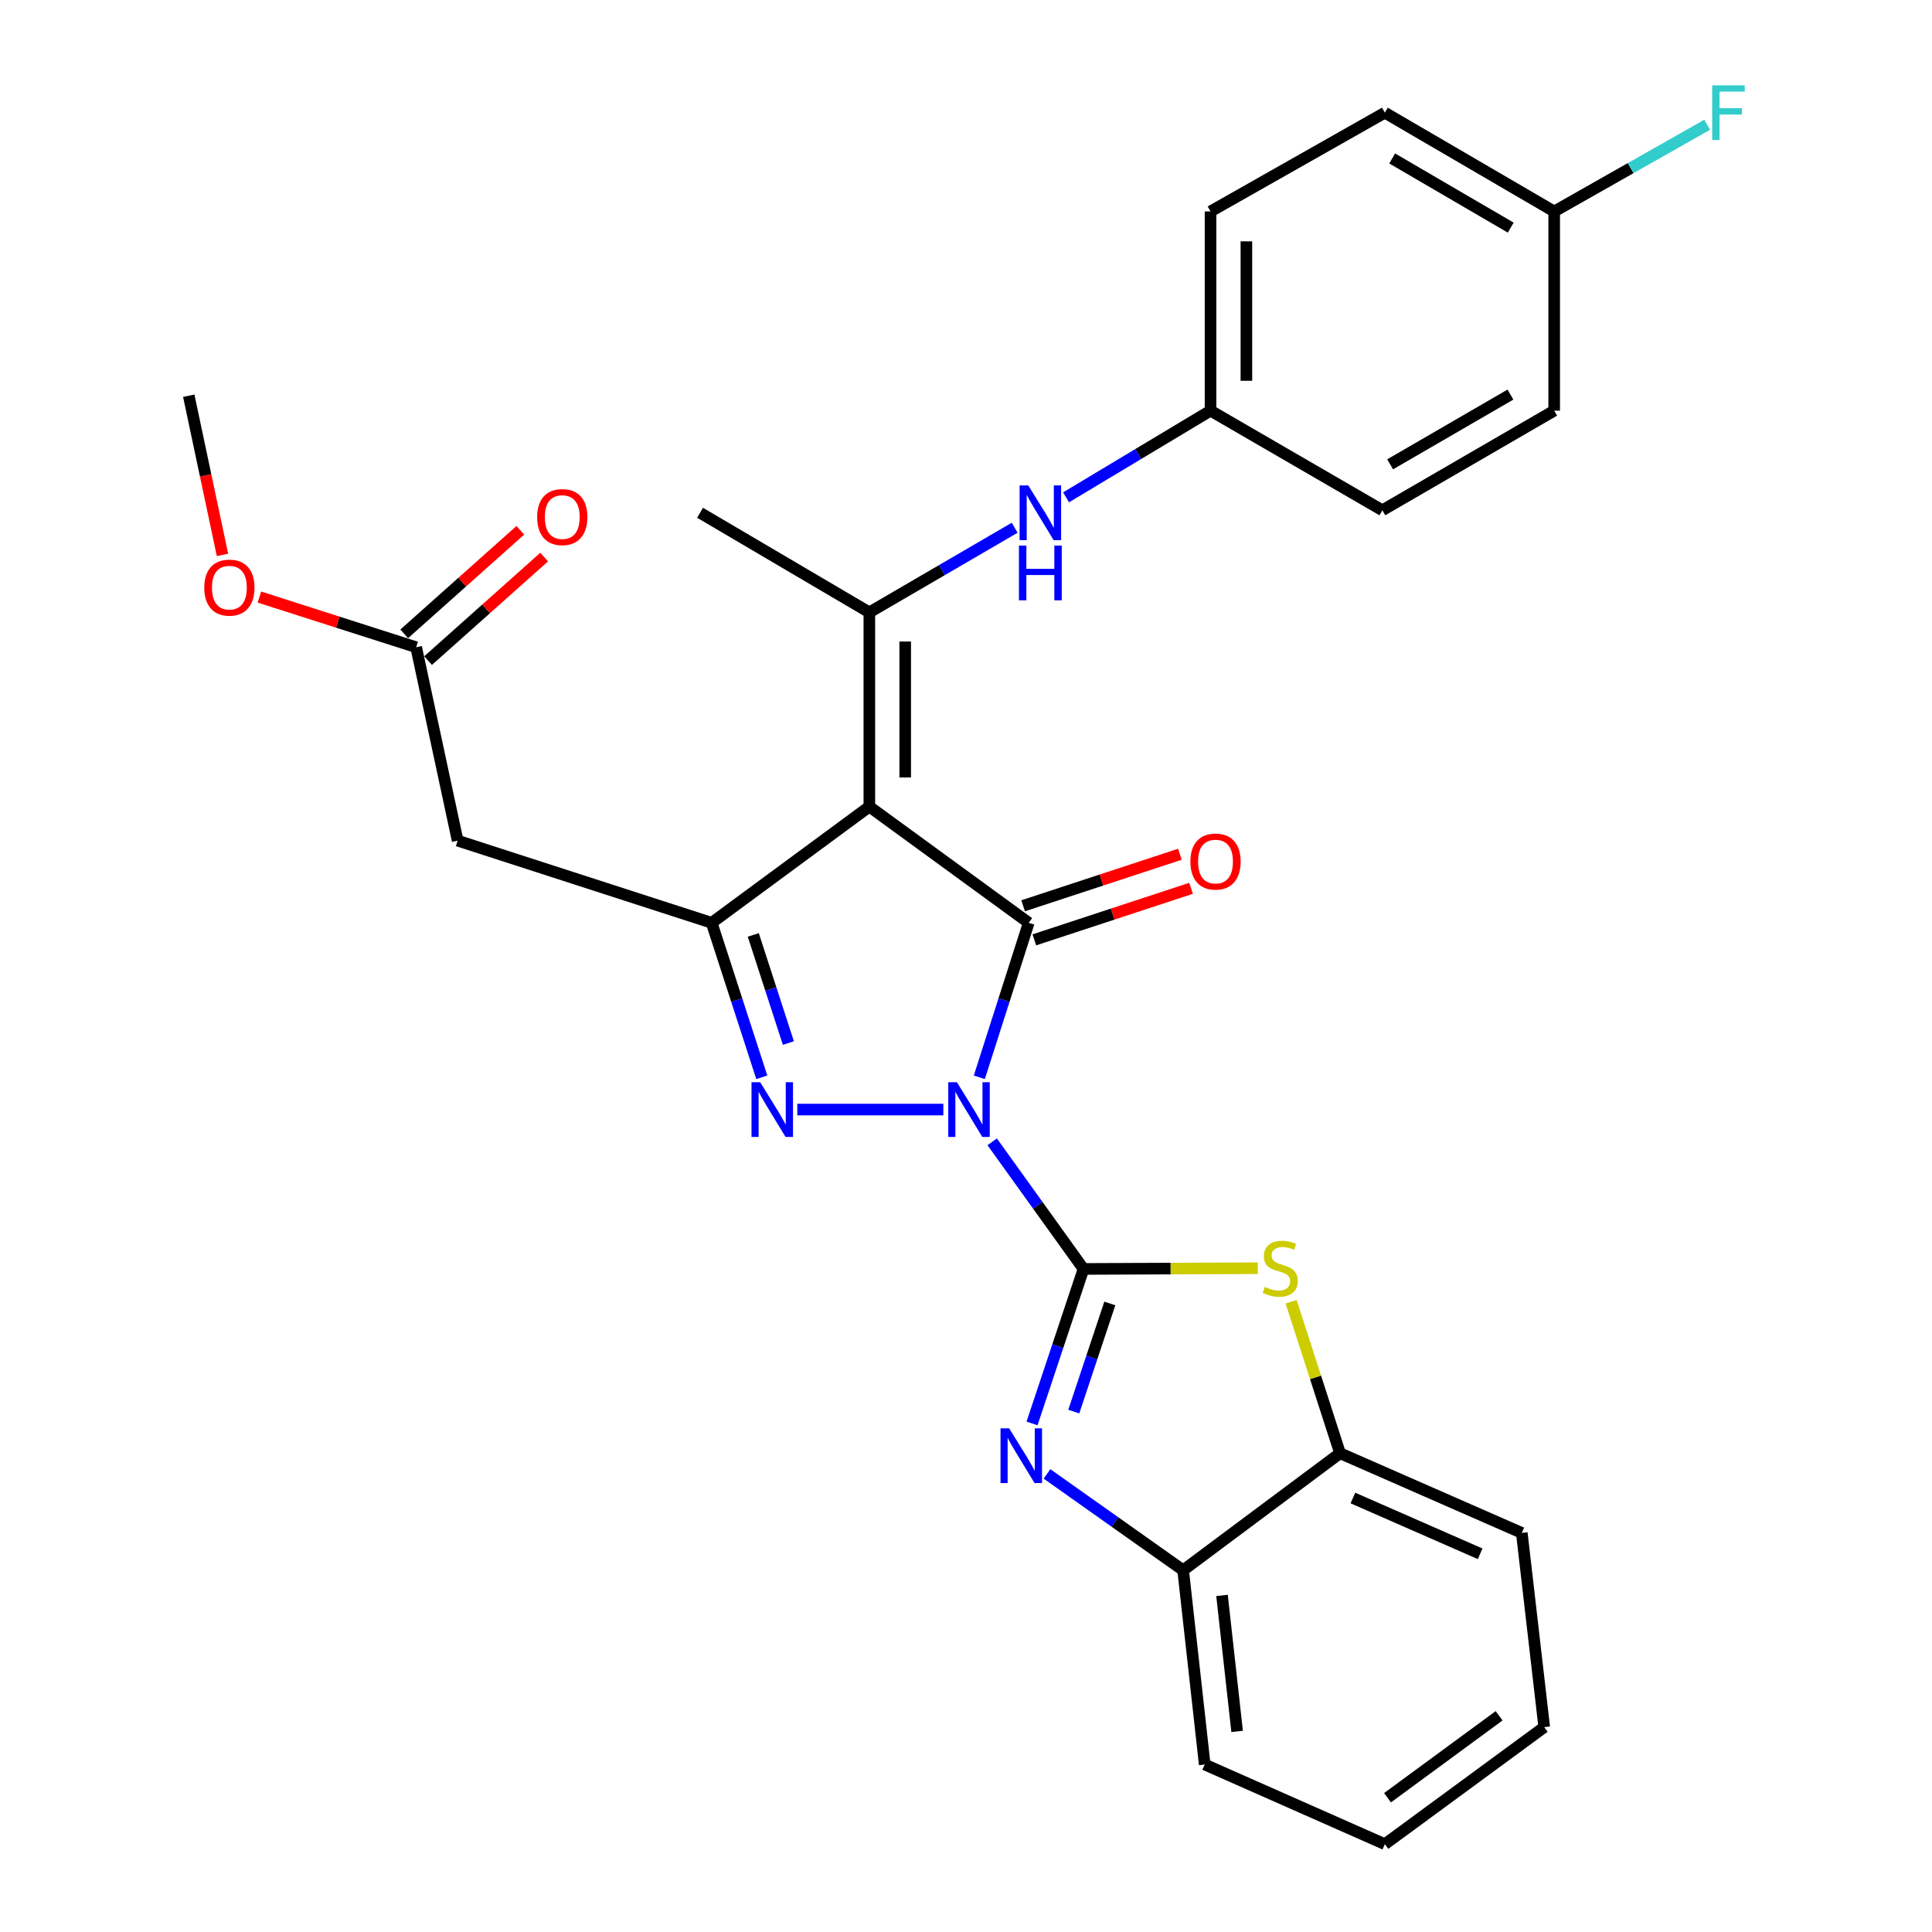 <?xml version='1.0' encoding='iso-8859-1'?>
<svg version='1.1' baseProfile='full'
              xmlns='http://www.w3.org/2000/svg'
                      xmlns:rdkit='http://www.rdkit.org/xml'
                      xmlns:xlink='http://www.w3.org/1999/xlink'
                  xml:space='preserve'
width='1000px' height='1000px' viewBox='0 0 1000 1000'>
<!-- END OF HEADER -->
<rect style='opacity:1.0;fill:#FFFFFF;stroke:none' width='1000' height='1000' x='0' y='0'> </rect>
<path class='bond-0' d='M 513.555,591.008 L 537.192,623.905' style='fill:none;fill-rule:evenodd;stroke:#0000FF;stroke-width:6px;stroke-linecap:butt;stroke-linejoin:miter;stroke-opacity:1' />
<path class='bond-0' d='M 537.192,623.905 L 560.83,656.802' style='fill:none;fill-rule:evenodd;stroke:#000000;stroke-width:6px;stroke-linecap:butt;stroke-linejoin:miter;stroke-opacity:1' />
<path class='bond-1' d='M 506.895,557.611 L 519.681,517.63' style='fill:none;fill-rule:evenodd;stroke:#0000FF;stroke-width:6px;stroke-linecap:butt;stroke-linejoin:miter;stroke-opacity:1' />
<path class='bond-1' d='M 519.681,517.63 L 532.466,477.648' style='fill:none;fill-rule:evenodd;stroke:#000000;stroke-width:6px;stroke-linecap:butt;stroke-linejoin:miter;stroke-opacity:1' />
<path class='bond-3' d='M 488.27,574.308 L 412.673,574.308' style='fill:none;fill-rule:evenodd;stroke:#0000FF;stroke-width:6px;stroke-linecap:butt;stroke-linejoin:miter;stroke-opacity:1' />
<path class='bond-5' d='M 560.83,656.802 L 547.504,696.783' style='fill:none;fill-rule:evenodd;stroke:#000000;stroke-width:6px;stroke-linecap:butt;stroke-linejoin:miter;stroke-opacity:1' />
<path class='bond-5' d='M 547.504,696.783 L 534.179,736.765' style='fill:none;fill-rule:evenodd;stroke:#0000FF;stroke-width:6px;stroke-linecap:butt;stroke-linejoin:miter;stroke-opacity:1' />
<path class='bond-5' d='M 574.439,674.665 L 565.111,702.652' style='fill:none;fill-rule:evenodd;stroke:#000000;stroke-width:6px;stroke-linecap:butt;stroke-linejoin:miter;stroke-opacity:1' />
<path class='bond-5' d='M 565.111,702.652 L 555.783,730.638' style='fill:none;fill-rule:evenodd;stroke:#0000FF;stroke-width:6px;stroke-linecap:butt;stroke-linejoin:miter;stroke-opacity:1' />
<path class='bond-6' d='M 560.83,656.802 L 605.93,656.615' style='fill:none;fill-rule:evenodd;stroke:#000000;stroke-width:6px;stroke-linecap:butt;stroke-linejoin:miter;stroke-opacity:1' />
<path class='bond-6' d='M 605.93,656.615 L 651.03,656.427' style='fill:none;fill-rule:evenodd;stroke:#CCCC00;stroke-width:6px;stroke-linecap:butt;stroke-linejoin:miter;stroke-opacity:1' />
<path class='bond-2' d='M 532.466,477.648 L 449.973,417.498' style='fill:none;fill-rule:evenodd;stroke:#000000;stroke-width:6px;stroke-linecap:butt;stroke-linejoin:miter;stroke-opacity:1' />
<path class='bond-13' d='M 535.364,486.464 L 575.932,473.125' style='fill:none;fill-rule:evenodd;stroke:#000000;stroke-width:6px;stroke-linecap:butt;stroke-linejoin:miter;stroke-opacity:1' />
<path class='bond-13' d='M 575.932,473.125 L 616.501,459.787' style='fill:none;fill-rule:evenodd;stroke:#FF0000;stroke-width:6px;stroke-linecap:butt;stroke-linejoin:miter;stroke-opacity:1' />
<path class='bond-13' d='M 529.568,468.833 L 570.136,455.495' style='fill:none;fill-rule:evenodd;stroke:#000000;stroke-width:6px;stroke-linecap:butt;stroke-linejoin:miter;stroke-opacity:1' />
<path class='bond-13' d='M 570.136,455.495 L 610.704,442.157' style='fill:none;fill-rule:evenodd;stroke:#FF0000;stroke-width:6px;stroke-linecap:butt;stroke-linejoin:miter;stroke-opacity:1' />
<path class='bond-7' d='M 449.973,417.498 L 449.973,316.971' style='fill:none;fill-rule:evenodd;stroke:#000000;stroke-width:6px;stroke-linecap:butt;stroke-linejoin:miter;stroke-opacity:1' />
<path class='bond-7' d='M 468.531,402.419 L 468.531,332.05' style='fill:none;fill-rule:evenodd;stroke:#000000;stroke-width:6px;stroke-linecap:butt;stroke-linejoin:miter;stroke-opacity:1' />
<path class='bond-29' d='M 449.973,417.498 L 368.356,477.648' style='fill:none;fill-rule:evenodd;stroke:#000000;stroke-width:6px;stroke-linecap:butt;stroke-linejoin:miter;stroke-opacity:1' />
<path class='bond-4' d='M 394.301,557.608 L 381.328,517.628' style='fill:none;fill-rule:evenodd;stroke:#0000FF;stroke-width:6px;stroke-linecap:butt;stroke-linejoin:miter;stroke-opacity:1' />
<path class='bond-4' d='M 381.328,517.628 L 368.356,477.648' style='fill:none;fill-rule:evenodd;stroke:#000000;stroke-width:6px;stroke-linecap:butt;stroke-linejoin:miter;stroke-opacity:1' />
<path class='bond-4' d='M 408.062,539.886 L 398.981,511.9' style='fill:none;fill-rule:evenodd;stroke:#0000FF;stroke-width:6px;stroke-linecap:butt;stroke-linejoin:miter;stroke-opacity:1' />
<path class='bond-4' d='M 398.981,511.9 L 389.9,483.914' style='fill:none;fill-rule:evenodd;stroke:#000000;stroke-width:6px;stroke-linecap:butt;stroke-linejoin:miter;stroke-opacity:1' />
<path class='bond-8' d='M 368.356,477.648 L 236.877,435.118' style='fill:none;fill-rule:evenodd;stroke:#000000;stroke-width:6px;stroke-linecap:butt;stroke-linejoin:miter;stroke-opacity:1' />
<path class='bond-9' d='M 541.916,762.887 L 577.154,787.822' style='fill:none;fill-rule:evenodd;stroke:#0000FF;stroke-width:6px;stroke-linecap:butt;stroke-linejoin:miter;stroke-opacity:1' />
<path class='bond-9' d='M 577.154,787.822 L 612.392,812.757' style='fill:none;fill-rule:evenodd;stroke:#000000;stroke-width:6px;stroke-linecap:butt;stroke-linejoin:miter;stroke-opacity:1' />
<path class='bond-11' d='M 668.276,673.776 L 680.942,712.98' style='fill:none;fill-rule:evenodd;stroke:#CCCC00;stroke-width:6px;stroke-linecap:butt;stroke-linejoin:miter;stroke-opacity:1' />
<path class='bond-11' d='M 680.942,712.98 L 693.607,752.183' style='fill:none;fill-rule:evenodd;stroke:#000000;stroke-width:6px;stroke-linecap:butt;stroke-linejoin:miter;stroke-opacity:1' />
<path class='bond-10' d='M 449.973,316.971 L 487.58,295.064' style='fill:none;fill-rule:evenodd;stroke:#000000;stroke-width:6px;stroke-linecap:butt;stroke-linejoin:miter;stroke-opacity:1' />
<path class='bond-10' d='M 487.58,295.064 L 525.186,273.157' style='fill:none;fill-rule:evenodd;stroke:#0000FF;stroke-width:6px;stroke-linecap:butt;stroke-linejoin:miter;stroke-opacity:1' />
<path class='bond-17' d='M 449.973,316.971 L 362.345,265.409' style='fill:none;fill-rule:evenodd;stroke:#000000;stroke-width:6px;stroke-linecap:butt;stroke-linejoin:miter;stroke-opacity:1' />
<path class='bond-12' d='M 236.877,435.118 L 215.401,335.004' style='fill:none;fill-rule:evenodd;stroke:#000000;stroke-width:6px;stroke-linecap:butt;stroke-linejoin:miter;stroke-opacity:1' />
<path class='bond-24' d='M 612.392,812.757 L 623.558,913.304' style='fill:none;fill-rule:evenodd;stroke:#000000;stroke-width:6px;stroke-linecap:butt;stroke-linejoin:miter;stroke-opacity:1' />
<path class='bond-24' d='M 632.512,825.791 L 640.329,896.173' style='fill:none;fill-rule:evenodd;stroke:#000000;stroke-width:6px;stroke-linecap:butt;stroke-linejoin:miter;stroke-opacity:1' />
<path class='bond-30' d='M 612.392,812.757 L 693.607,752.183' style='fill:none;fill-rule:evenodd;stroke:#000000;stroke-width:6px;stroke-linecap:butt;stroke-linejoin:miter;stroke-opacity:1' />
<path class='bond-15' d='M 551.795,257.424 L 589.182,234.991' style='fill:none;fill-rule:evenodd;stroke:#0000FF;stroke-width:6px;stroke-linecap:butt;stroke-linejoin:miter;stroke-opacity:1' />
<path class='bond-15' d='M 589.182,234.991 L 626.569,212.558' style='fill:none;fill-rule:evenodd;stroke:#000000;stroke-width:6px;stroke-linecap:butt;stroke-linejoin:miter;stroke-opacity:1' />
<path class='bond-25' d='M 693.607,752.183 L 787.679,793.435' style='fill:none;fill-rule:evenodd;stroke:#000000;stroke-width:6px;stroke-linecap:butt;stroke-linejoin:miter;stroke-opacity:1' />
<path class='bond-25' d='M 700.265,775.367 L 766.115,804.244' style='fill:none;fill-rule:evenodd;stroke:#000000;stroke-width:6px;stroke-linecap:butt;stroke-linejoin:miter;stroke-opacity:1' />
<path class='bond-14' d='M 221.577,341.929 L 251.624,315.131' style='fill:none;fill-rule:evenodd;stroke:#000000;stroke-width:6px;stroke-linecap:butt;stroke-linejoin:miter;stroke-opacity:1' />
<path class='bond-14' d='M 251.624,315.131 L 281.671,288.333' style='fill:none;fill-rule:evenodd;stroke:#FF0000;stroke-width:6px;stroke-linecap:butt;stroke-linejoin:miter;stroke-opacity:1' />
<path class='bond-14' d='M 209.224,328.079 L 239.271,301.281' style='fill:none;fill-rule:evenodd;stroke:#000000;stroke-width:6px;stroke-linecap:butt;stroke-linejoin:miter;stroke-opacity:1' />
<path class='bond-14' d='M 239.271,301.281 L 269.318,274.482' style='fill:none;fill-rule:evenodd;stroke:#FF0000;stroke-width:6px;stroke-linecap:butt;stroke-linejoin:miter;stroke-opacity:1' />
<path class='bond-18' d='M 215.401,335.004 L 174.834,322.024' style='fill:none;fill-rule:evenodd;stroke:#000000;stroke-width:6px;stroke-linecap:butt;stroke-linejoin:miter;stroke-opacity:1' />
<path class='bond-18' d='M 174.834,322.024 L 134.268,309.044' style='fill:none;fill-rule:evenodd;stroke:#FF0000;stroke-width:6px;stroke-linecap:butt;stroke-linejoin:miter;stroke-opacity:1' />
<path class='bond-20' d='M 626.569,212.558 L 715.507,264.12' style='fill:none;fill-rule:evenodd;stroke:#000000;stroke-width:6px;stroke-linecap:butt;stroke-linejoin:miter;stroke-opacity:1' />
<path class='bond-21' d='M 626.569,212.558 L 626.569,109.454' style='fill:none;fill-rule:evenodd;stroke:#000000;stroke-width:6px;stroke-linecap:butt;stroke-linejoin:miter;stroke-opacity:1' />
<path class='bond-21' d='M 645.128,197.092 L 645.128,124.92' style='fill:none;fill-rule:evenodd;stroke:#000000;stroke-width:6px;stroke-linecap:butt;stroke-linejoin:miter;stroke-opacity:1' />
<path class='bond-16' d='M 804.444,109.454 L 716.795,58.325' style='fill:none;fill-rule:evenodd;stroke:#000000;stroke-width:6px;stroke-linecap:butt;stroke-linejoin:miter;stroke-opacity:1' />
<path class='bond-16' d='M 781.945,117.815 L 720.591,82.025' style='fill:none;fill-rule:evenodd;stroke:#000000;stroke-width:6px;stroke-linecap:butt;stroke-linejoin:miter;stroke-opacity:1' />
<path class='bond-19' d='M 804.444,109.454 L 844.041,87.01' style='fill:none;fill-rule:evenodd;stroke:#000000;stroke-width:6px;stroke-linecap:butt;stroke-linejoin:miter;stroke-opacity:1' />
<path class='bond-19' d='M 844.041,87.01 L 883.637,64.567' style='fill:none;fill-rule:evenodd;stroke:#33CCCC;stroke-width:6px;stroke-linecap:butt;stroke-linejoin:miter;stroke-opacity:1' />
<path class='bond-32' d='M 804.444,109.454 L 804.444,212.558' style='fill:none;fill-rule:evenodd;stroke:#000000;stroke-width:6px;stroke-linecap:butt;stroke-linejoin:miter;stroke-opacity:1' />
<path class='bond-26' d='M 115.158,287.217 L 106.428,246.021' style='fill:none;fill-rule:evenodd;stroke:#FF0000;stroke-width:6px;stroke-linecap:butt;stroke-linejoin:miter;stroke-opacity:1' />
<path class='bond-26' d='M 106.428,246.021 L 97.697,204.825' style='fill:none;fill-rule:evenodd;stroke:#000000;stroke-width:6px;stroke-linecap:butt;stroke-linejoin:miter;stroke-opacity:1' />
<path class='bond-22' d='M 715.507,264.12 L 804.444,212.558' style='fill:none;fill-rule:evenodd;stroke:#000000;stroke-width:6px;stroke-linecap:butt;stroke-linejoin:miter;stroke-opacity:1' />
<path class='bond-22' d='M 719.539,240.33 L 781.795,204.237' style='fill:none;fill-rule:evenodd;stroke:#000000;stroke-width:6px;stroke-linecap:butt;stroke-linejoin:miter;stroke-opacity:1' />
<path class='bond-23' d='M 626.569,109.454 L 716.795,58.325' style='fill:none;fill-rule:evenodd;stroke:#000000;stroke-width:6px;stroke-linecap:butt;stroke-linejoin:miter;stroke-opacity:1' />
<path class='bond-28' d='M 623.558,913.304 L 716.795,954.545' style='fill:none;fill-rule:evenodd;stroke:#000000;stroke-width:6px;stroke-linecap:butt;stroke-linejoin:miter;stroke-opacity:1' />
<path class='bond-27' d='M 787.679,793.435 L 799.289,893.962' style='fill:none;fill-rule:evenodd;stroke:#000000;stroke-width:6px;stroke-linecap:butt;stroke-linejoin:miter;stroke-opacity:1' />
<path class='bond-31' d='M 799.289,893.962 L 716.795,954.545' style='fill:none;fill-rule:evenodd;stroke:#000000;stroke-width:6px;stroke-linecap:butt;stroke-linejoin:miter;stroke-opacity:1' />
<path class='bond-31' d='M 775.929,888.091 L 718.184,930.5' style='fill:none;fill-rule:evenodd;stroke:#000000;stroke-width:6px;stroke-linecap:butt;stroke-linejoin:miter;stroke-opacity:1' />
<path  class='atom-0' d='M 495.296 560.148
L 504.576 575.148
Q 505.496 576.628, 506.976 579.308
Q 508.456 581.988, 508.536 582.148
L 508.536 560.148
L 512.296 560.148
L 512.296 588.468
L 508.416 588.468
L 498.456 572.068
Q 497.296 570.148, 496.056 567.948
Q 494.856 565.748, 494.496 565.068
L 494.496 588.468
L 490.816 588.468
L 490.816 560.148
L 495.296 560.148
' fill='#0000FF'/>
<path  class='atom-4' d='M 393.46 560.148
L 402.74 575.148
Q 403.66 576.628, 405.14 579.308
Q 406.62 581.988, 406.7 582.148
L 406.7 560.148
L 410.46 560.148
L 410.46 588.468
L 406.58 588.468
L 396.62 572.068
Q 395.46 570.148, 394.22 567.948
Q 393.02 565.748, 392.66 565.068
L 392.66 588.468
L 388.98 588.468
L 388.98 560.148
L 393.46 560.148
' fill='#0000FF'/>
<path  class='atom-6' d='M 522.35 739.312
L 531.63 754.312
Q 532.55 755.792, 534.03 758.472
Q 535.51 761.152, 535.59 761.312
L 535.59 739.312
L 539.35 739.312
L 539.35 767.632
L 535.47 767.632
L 525.51 751.232
Q 524.35 749.312, 523.11 747.112
Q 521.91 744.912, 521.55 744.232
L 521.55 767.632
L 517.87 767.632
L 517.87 739.312
L 522.35 739.312
' fill='#0000FF'/>
<path  class='atom-7' d='M 654.655 666.099
Q 654.975 666.219, 656.295 666.779
Q 657.615 667.339, 659.055 667.699
Q 660.535 668.019, 661.975 668.019
Q 664.655 668.019, 666.215 666.739
Q 667.775 665.419, 667.775 663.139
Q 667.775 661.579, 666.975 660.619
Q 666.215 659.659, 665.015 659.139
Q 663.815 658.619, 661.815 658.019
Q 659.295 657.259, 657.775 656.539
Q 656.295 655.819, 655.215 654.299
Q 654.175 652.779, 654.175 650.219
Q 654.175 646.659, 656.575 644.459
Q 659.015 642.259, 663.815 642.259
Q 667.095 642.259, 670.815 643.819
L 669.895 646.899
Q 666.495 645.499, 663.935 645.499
Q 661.175 645.499, 659.655 646.659
Q 658.135 647.779, 658.175 649.739
Q 658.175 651.259, 658.935 652.179
Q 659.735 653.099, 660.855 653.619
Q 662.015 654.139, 663.935 654.739
Q 666.495 655.539, 668.015 656.339
Q 669.535 657.139, 670.615 658.779
Q 671.735 660.379, 671.735 663.139
Q 671.735 667.059, 669.095 669.179
Q 666.495 671.259, 662.135 671.259
Q 659.615 671.259, 657.695 670.699
Q 655.815 670.179, 653.575 669.259
L 654.655 666.099
' fill='#CCCC00'/>
<path  class='atom-11' d='M 532.227 251.249
L 541.507 266.249
Q 542.427 267.729, 543.907 270.409
Q 545.387 273.089, 545.467 273.249
L 545.467 251.249
L 549.227 251.249
L 549.227 279.569
L 545.347 279.569
L 535.387 263.169
Q 534.227 261.249, 532.987 259.049
Q 531.787 256.849, 531.427 256.169
L 531.427 279.569
L 527.747 279.569
L 527.747 251.249
L 532.227 251.249
' fill='#0000FF'/>
<path  class='atom-11' d='M 527.407 282.401
L 531.247 282.401
L 531.247 294.441
L 545.727 294.441
L 545.727 282.401
L 549.567 282.401
L 549.567 310.721
L 545.727 310.721
L 545.727 297.641
L 531.247 297.641
L 531.247 310.721
L 527.407 310.721
L 527.407 282.401
' fill='#0000FF'/>
<path  class='atom-14' d='M 616.147 445.942
Q 616.147 439.142, 619.507 435.342
Q 622.867 431.542, 629.147 431.542
Q 635.427 431.542, 638.787 435.342
Q 642.147 439.142, 642.147 445.942
Q 642.147 452.822, 638.747 456.742
Q 635.347 460.622, 629.147 460.622
Q 622.907 460.622, 619.507 456.742
Q 616.147 452.862, 616.147 445.942
M 629.147 457.422
Q 633.467 457.422, 635.787 454.542
Q 638.147 451.622, 638.147 445.942
Q 638.147 440.382, 635.787 437.582
Q 633.467 434.742, 629.147 434.742
Q 624.827 434.742, 622.467 437.542
Q 620.147 440.342, 620.147 445.942
Q 620.147 451.662, 622.467 454.542
Q 624.827 457.422, 629.147 457.422
' fill='#FF0000'/>
<path  class='atom-15' d='M 278.028 267.634
Q 278.028 260.834, 281.388 257.034
Q 284.748 253.234, 291.028 253.234
Q 297.308 253.234, 300.668 257.034
Q 304.028 260.834, 304.028 267.634
Q 304.028 274.514, 300.628 278.434
Q 297.228 282.314, 291.028 282.314
Q 284.788 282.314, 281.388 278.434
Q 278.028 274.554, 278.028 267.634
M 291.028 279.114
Q 295.348 279.114, 297.668 276.234
Q 300.028 273.314, 300.028 267.634
Q 300.028 262.074, 297.668 259.274
Q 295.348 256.434, 291.028 256.434
Q 286.708 256.434, 284.348 259.234
Q 282.028 262.034, 282.028 267.634
Q 282.028 273.354, 284.348 276.234
Q 286.708 279.114, 291.028 279.114
' fill='#FF0000'/>
<path  class='atom-19' d='M 105.731 304.153
Q 105.731 297.353, 109.091 293.553
Q 112.451 289.753, 118.731 289.753
Q 125.011 289.753, 128.371 293.553
Q 131.731 297.353, 131.731 304.153
Q 131.731 311.033, 128.331 314.953
Q 124.931 318.833, 118.731 318.833
Q 112.491 318.833, 109.091 314.953
Q 105.731 311.073, 105.731 304.153
M 118.731 315.633
Q 123.051 315.633, 125.371 312.753
Q 127.731 309.833, 127.731 304.153
Q 127.731 298.593, 125.371 295.793
Q 123.051 292.953, 118.731 292.953
Q 114.411 292.953, 112.051 295.753
Q 109.731 298.553, 109.731 304.153
Q 109.731 309.873, 112.051 312.753
Q 114.411 315.633, 118.731 315.633
' fill='#FF0000'/>
<path  class='atom-20' d='M 886.23 44.165
L 903.07 44.165
L 903.07 47.405
L 890.03 47.405
L 890.03 56.005
L 901.63 56.005
L 901.63 59.285
L 890.03 59.285
L 890.03 72.485
L 886.23 72.485
L 886.23 44.165
' fill='#33CCCC'/>
</svg>
